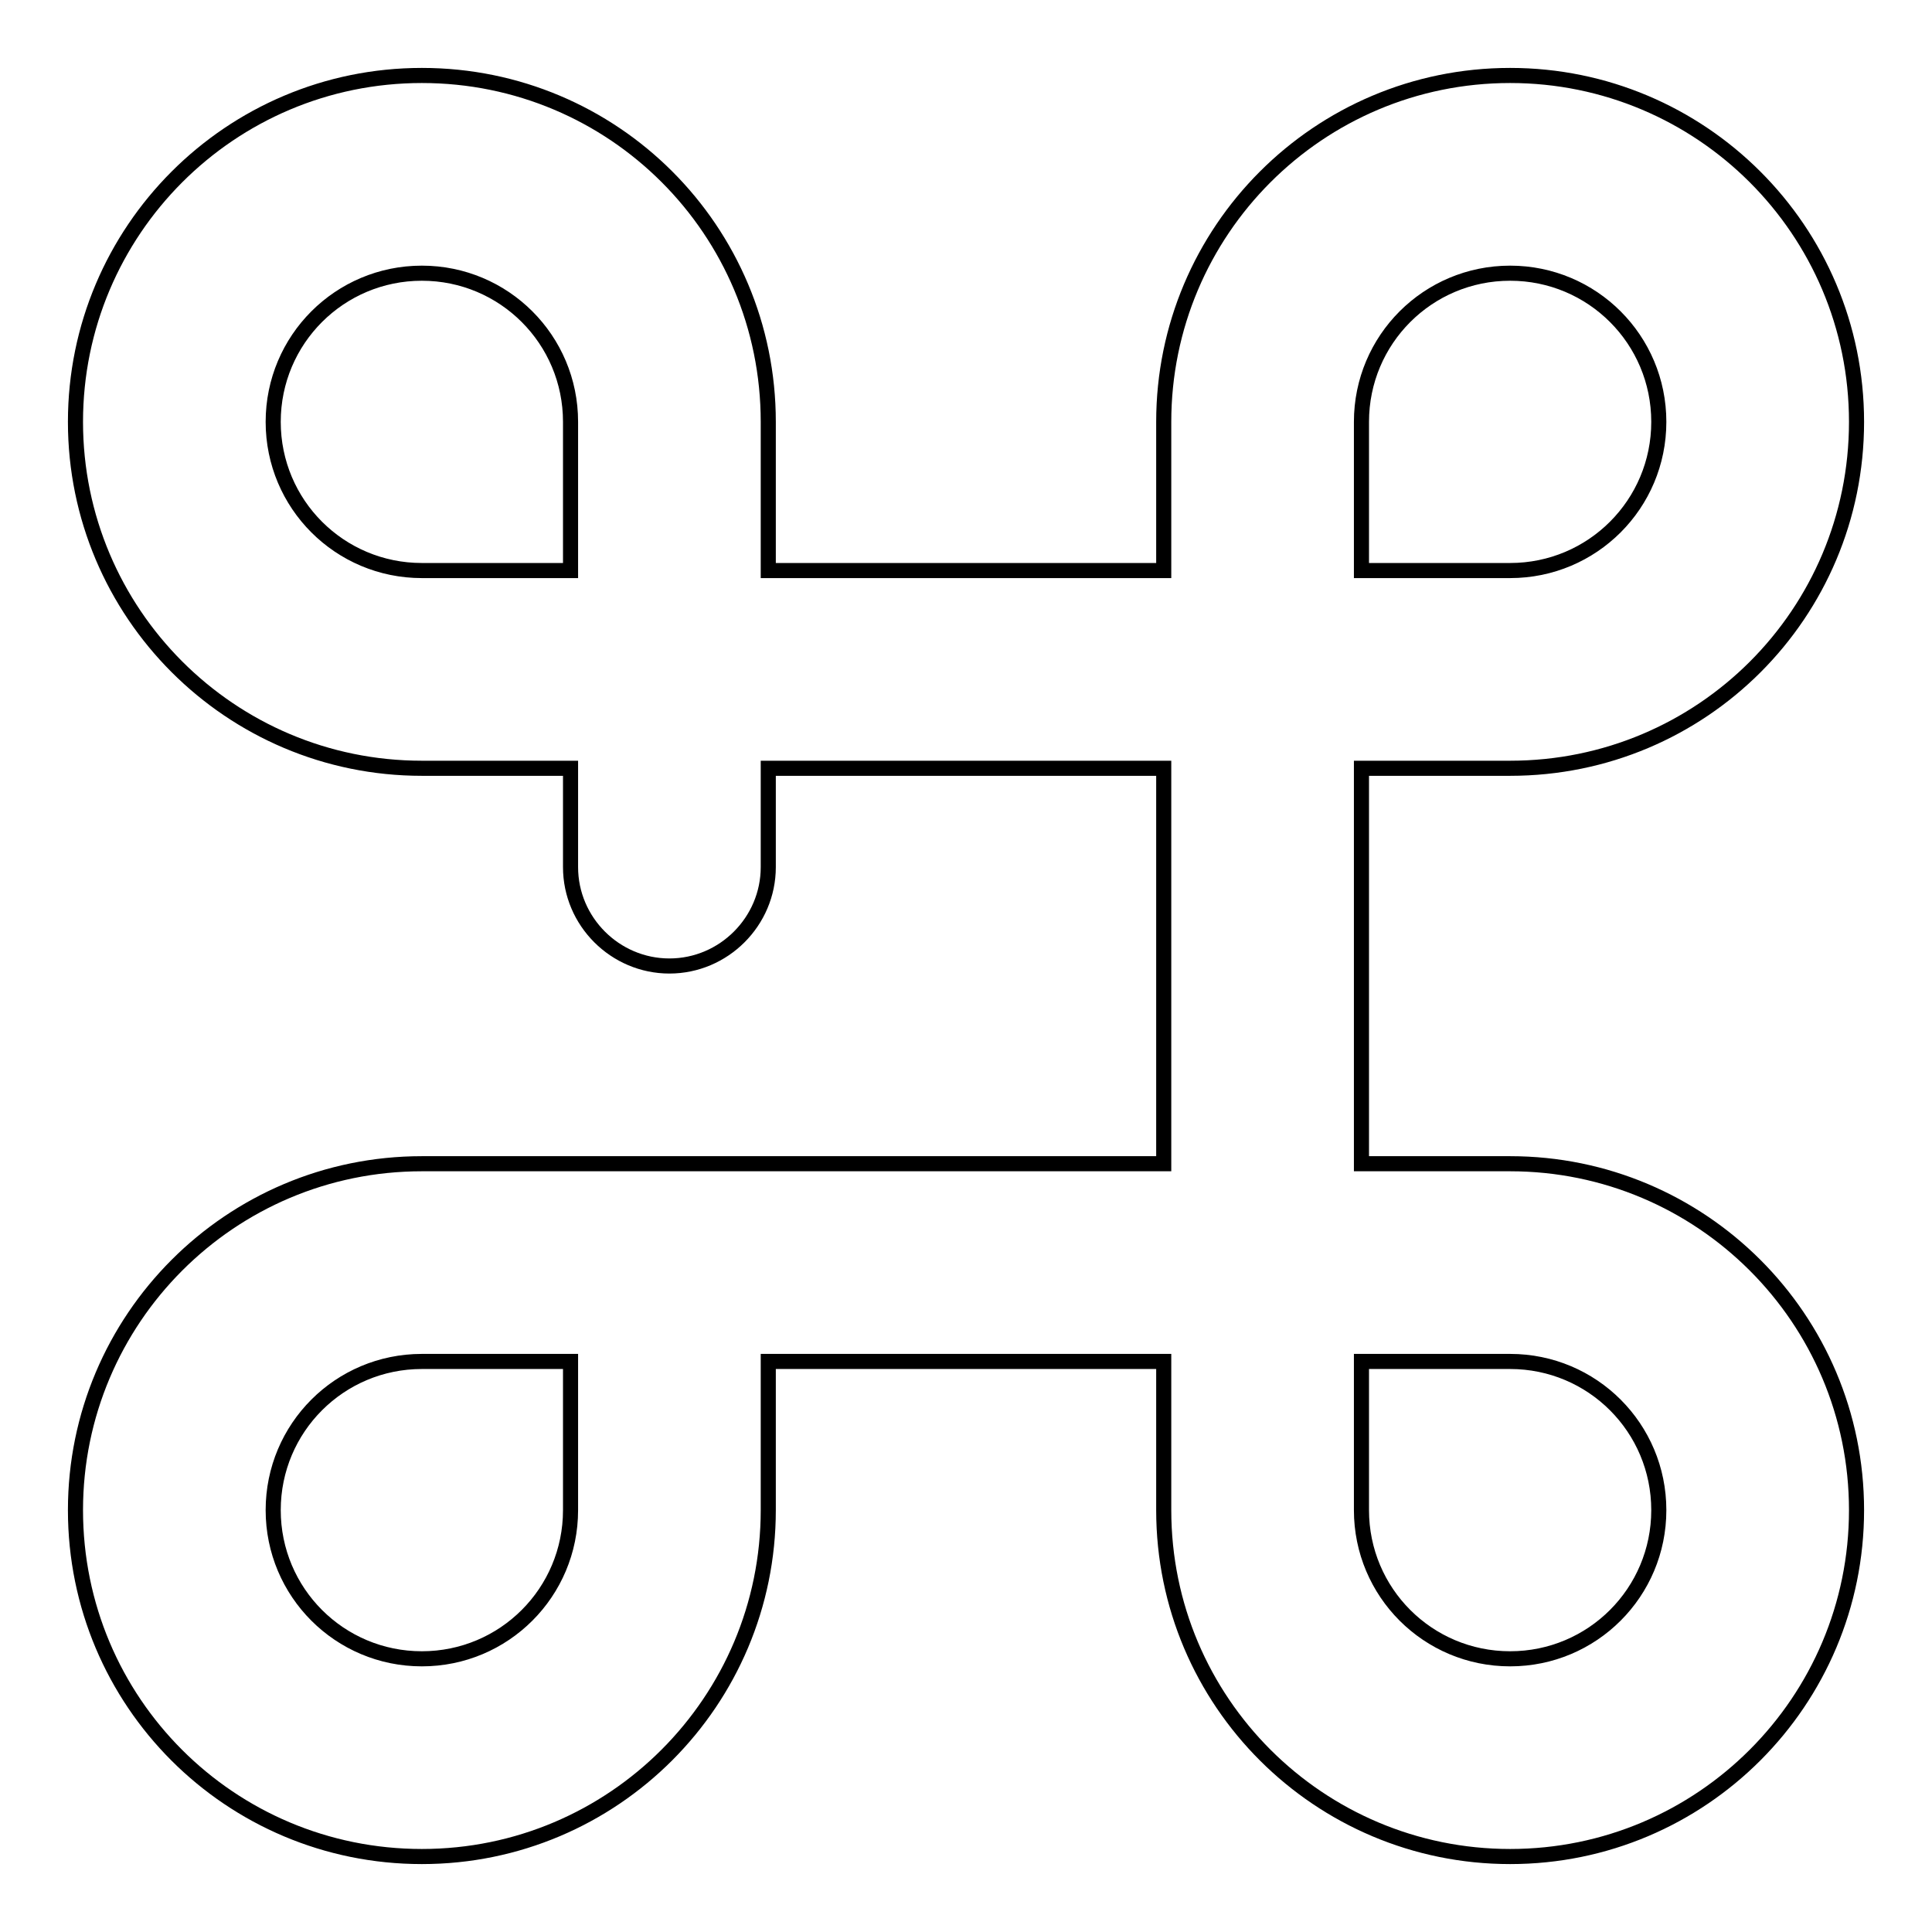 <?xml version="1.0" encoding="utf-8"?>
<!-- Svg Vector Icons : http://www.onlinewebfonts.com/icon -->
<!DOCTYPE svg PUBLIC "-//W3C//DTD SVG 1.1//EN" "http://www.w3.org/Graphics/SVG/1.1/DTD/svg11.dtd">
<svg version="1.1" xmlns="http://www.w3.org/2000/svg" xmlns:xlink="http://www.w3.org/1999/xlink" x="0px" y="0px" viewBox="0 0 256 256" enable-background="new 0 0 256 256" xml:space="preserve">
<g> <path stroke-width="2" fill-opacity="0" stroke="#000000"  d="M101.8,75.6h52.4V55.9c0-25.3,20.5-45.9,45.9-45.9c25.3,0,45.9,20.5,45.9,45.9s-20.5,45.9-45.9,45.9h-19.7 v52.4h19.7c25.3,0,45.9,20.5,45.9,45.9c0,25.3-20.5,45.9-45.9,45.9c-25.3,0-45.9-20.5-45.9-45.9l0,0v-19.7h-52.4v19.7 c0,25.3-20.5,45.9-45.9,45.9S10,225.5,10,200.1c0-25.3,20.5-45.9,45.9-45.9h98.3v-52.4h-52.4v13.1c0,7.2-5.9,13.1-13.1,13.1 s-13.1-5.9-13.1-13.1l0,0v-13.1H55.9C30.5,101.8,10,81.2,10,55.9S30.5,10,55.9,10s45.9,20.5,45.9,45.9l0,0V75.6z M75.6,75.6V55.9 c0-10.9-8.8-19.7-19.7-19.7C45,36.2,36.2,45,36.2,55.9c0,10.9,8.8,19.7,19.7,19.7H75.6z M180.4,75.6h19.7 c10.9,0,19.7-8.8,19.7-19.7c0-10.9-8.8-19.7-19.7-19.7c-10.9,0-19.7,8.8-19.7,19.7V75.6z M75.6,180.4H55.9 c-10.9,0-19.7,8.8-19.7,19.7c0,10.9,8.8,19.7,19.7,19.7c10.9,0,19.7-8.8,19.7-19.7V180.4z M180.4,180.4v19.7 c0,10.9,8.8,19.7,19.7,19.7c10.9,0,19.7-8.8,19.7-19.7c0-10.9-8.8-19.7-19.7-19.7H180.4z"/></g>
</svg>